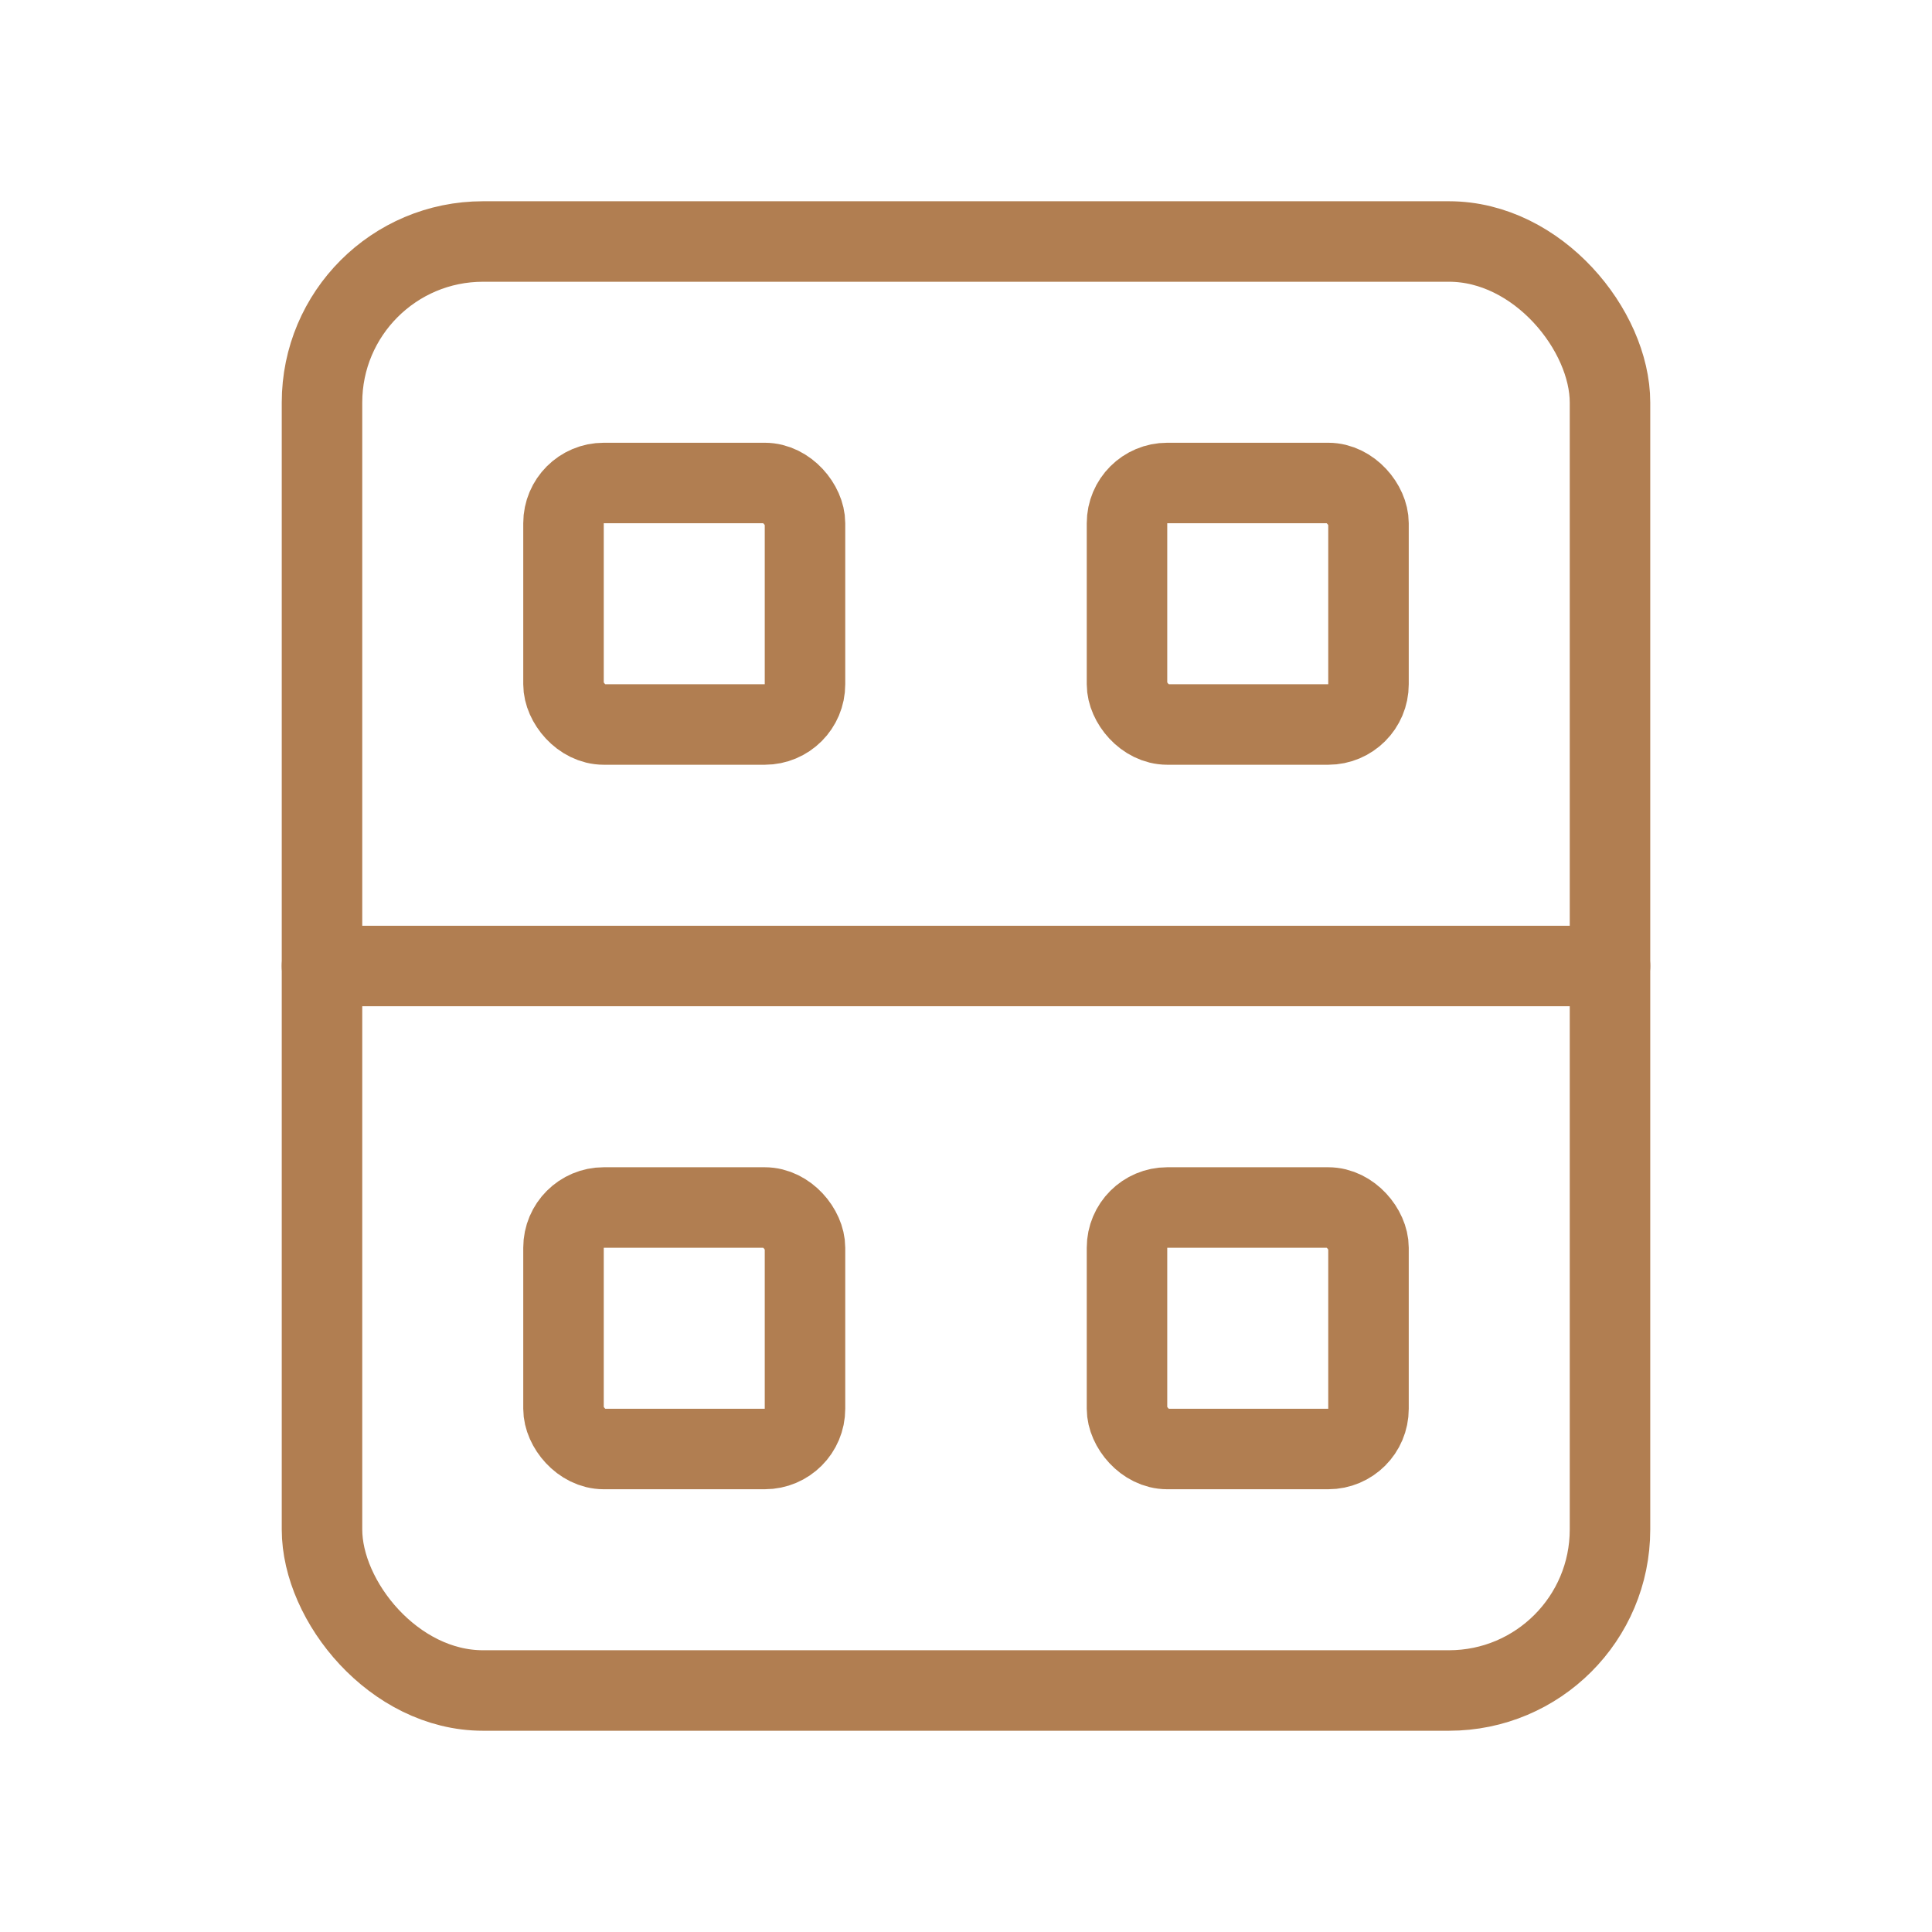 <?xml version="1.0" encoding="UTF-8"?>
<svg id="Layer_1" xmlns="http://www.w3.org/2000/svg" version="1.1" viewBox="0 0 24 24">
  <!-- Generator: Adobe Illustrator 29.8.1, SVG Export Plug-In . SVG Version: 2.1.1 Build 2)  -->
  <defs>
    <style>
      .st0 {
        fill: none;
        stroke: #b17e51;
        stroke-linecap: round;
        stroke-linejoin: round;
      }
    </style>
  </defs>
  <rect class="st0" x="4" y="3" width="16" height="18" rx="2" ry="2"/>
  <line class="st0" x1="4" y1="12" x2="20" y2="12"/>
  <rect class="st0" x="7" y="6" width="3" height="3" rx=".5" ry=".5"/>
  <rect class="st0" x="14" y="6" width="3" height="3" rx=".5" ry=".5"/>
  <rect class="st0" x="7" y="15" width="3" height="3" rx=".5" ry=".5"/>
  <rect class="st0" x="14" y="15" width="3" height="3" rx=".5" ry=".5"/>
</svg>